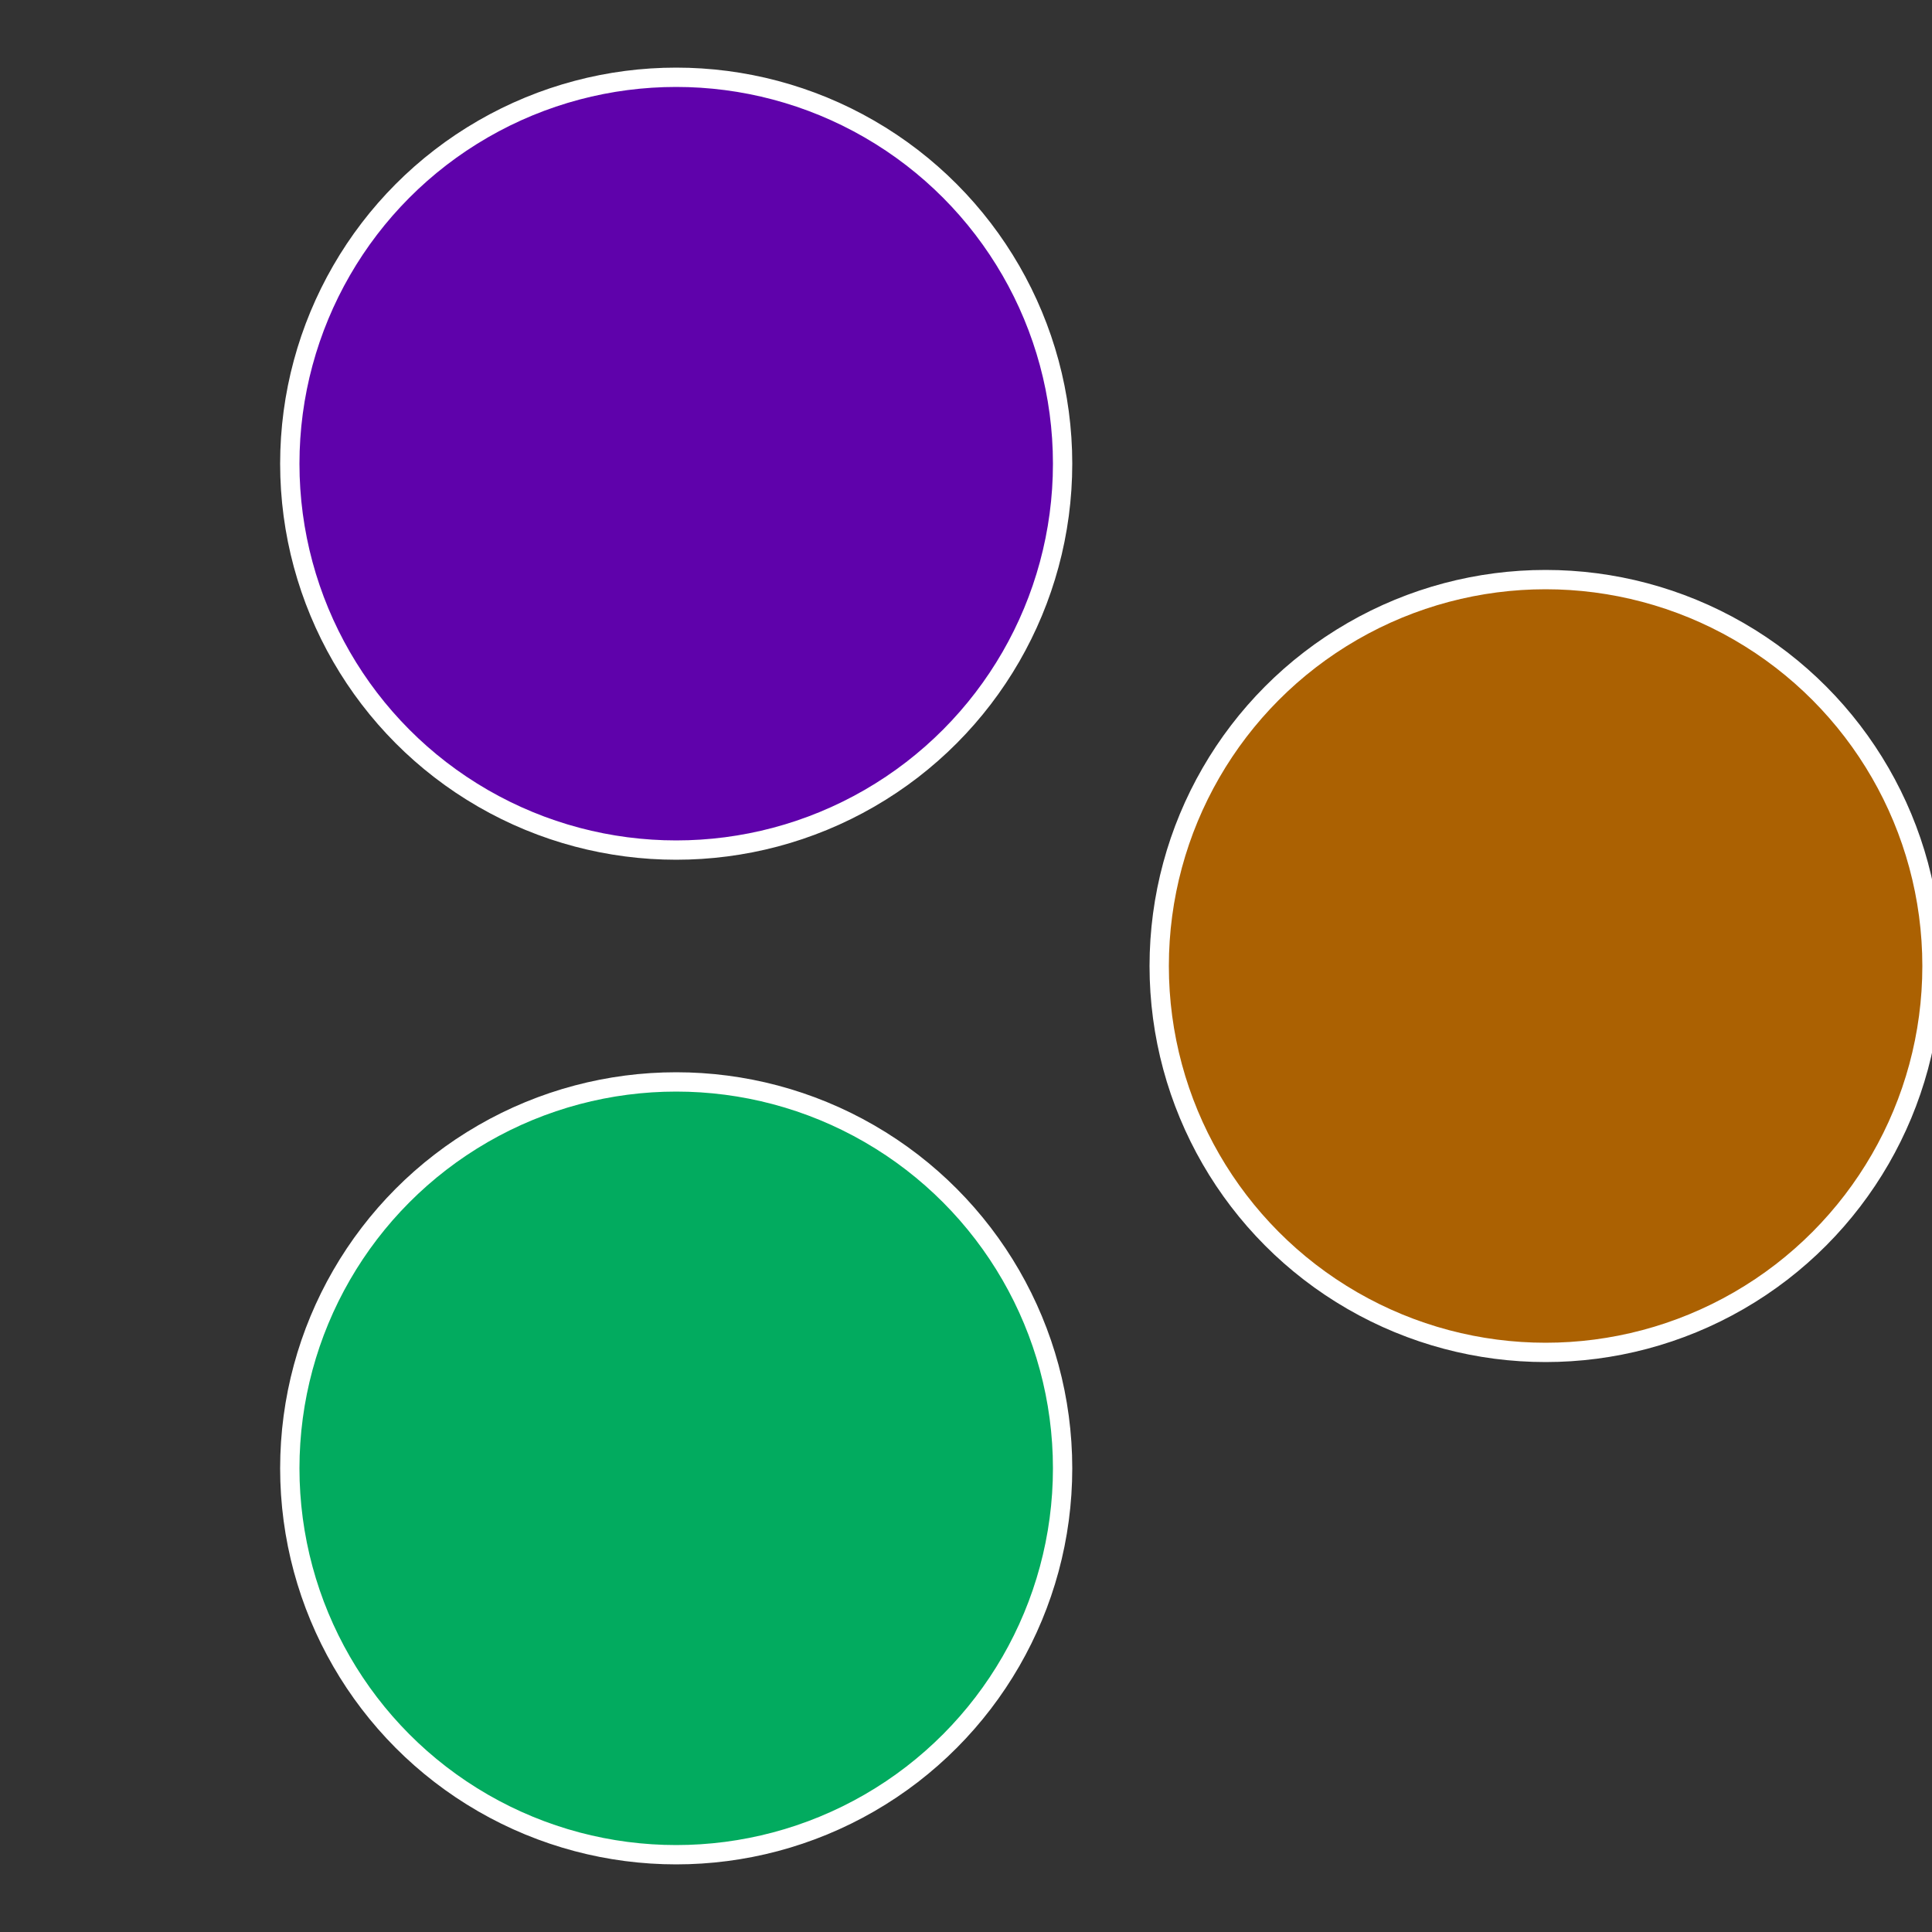 <?xml version="1.0" standalone="no"?>
<svg width="500" height="500" viewBox="-1 -1 2 2" xmlns="http://www.w3.org/2000/svg">
 
                <rect x="-1" y="-1" width="2" height="2" fill="#333333" stroke="none"/>
 
                <circle cx="0.6" cy="0" r="0.4" fill="#ab6102" stroke="#fff" stroke-width="1%" />
             
                <circle cx="-0.3" cy="0.52" r="0.4" fill="#02ab5f" stroke="#fff" stroke-width="1%" />
             
                <circle cx="-0.3" cy="-0.52" r="0.4" fill="#5f02ab" stroke="#fff" stroke-width="1%" />
            </svg>
